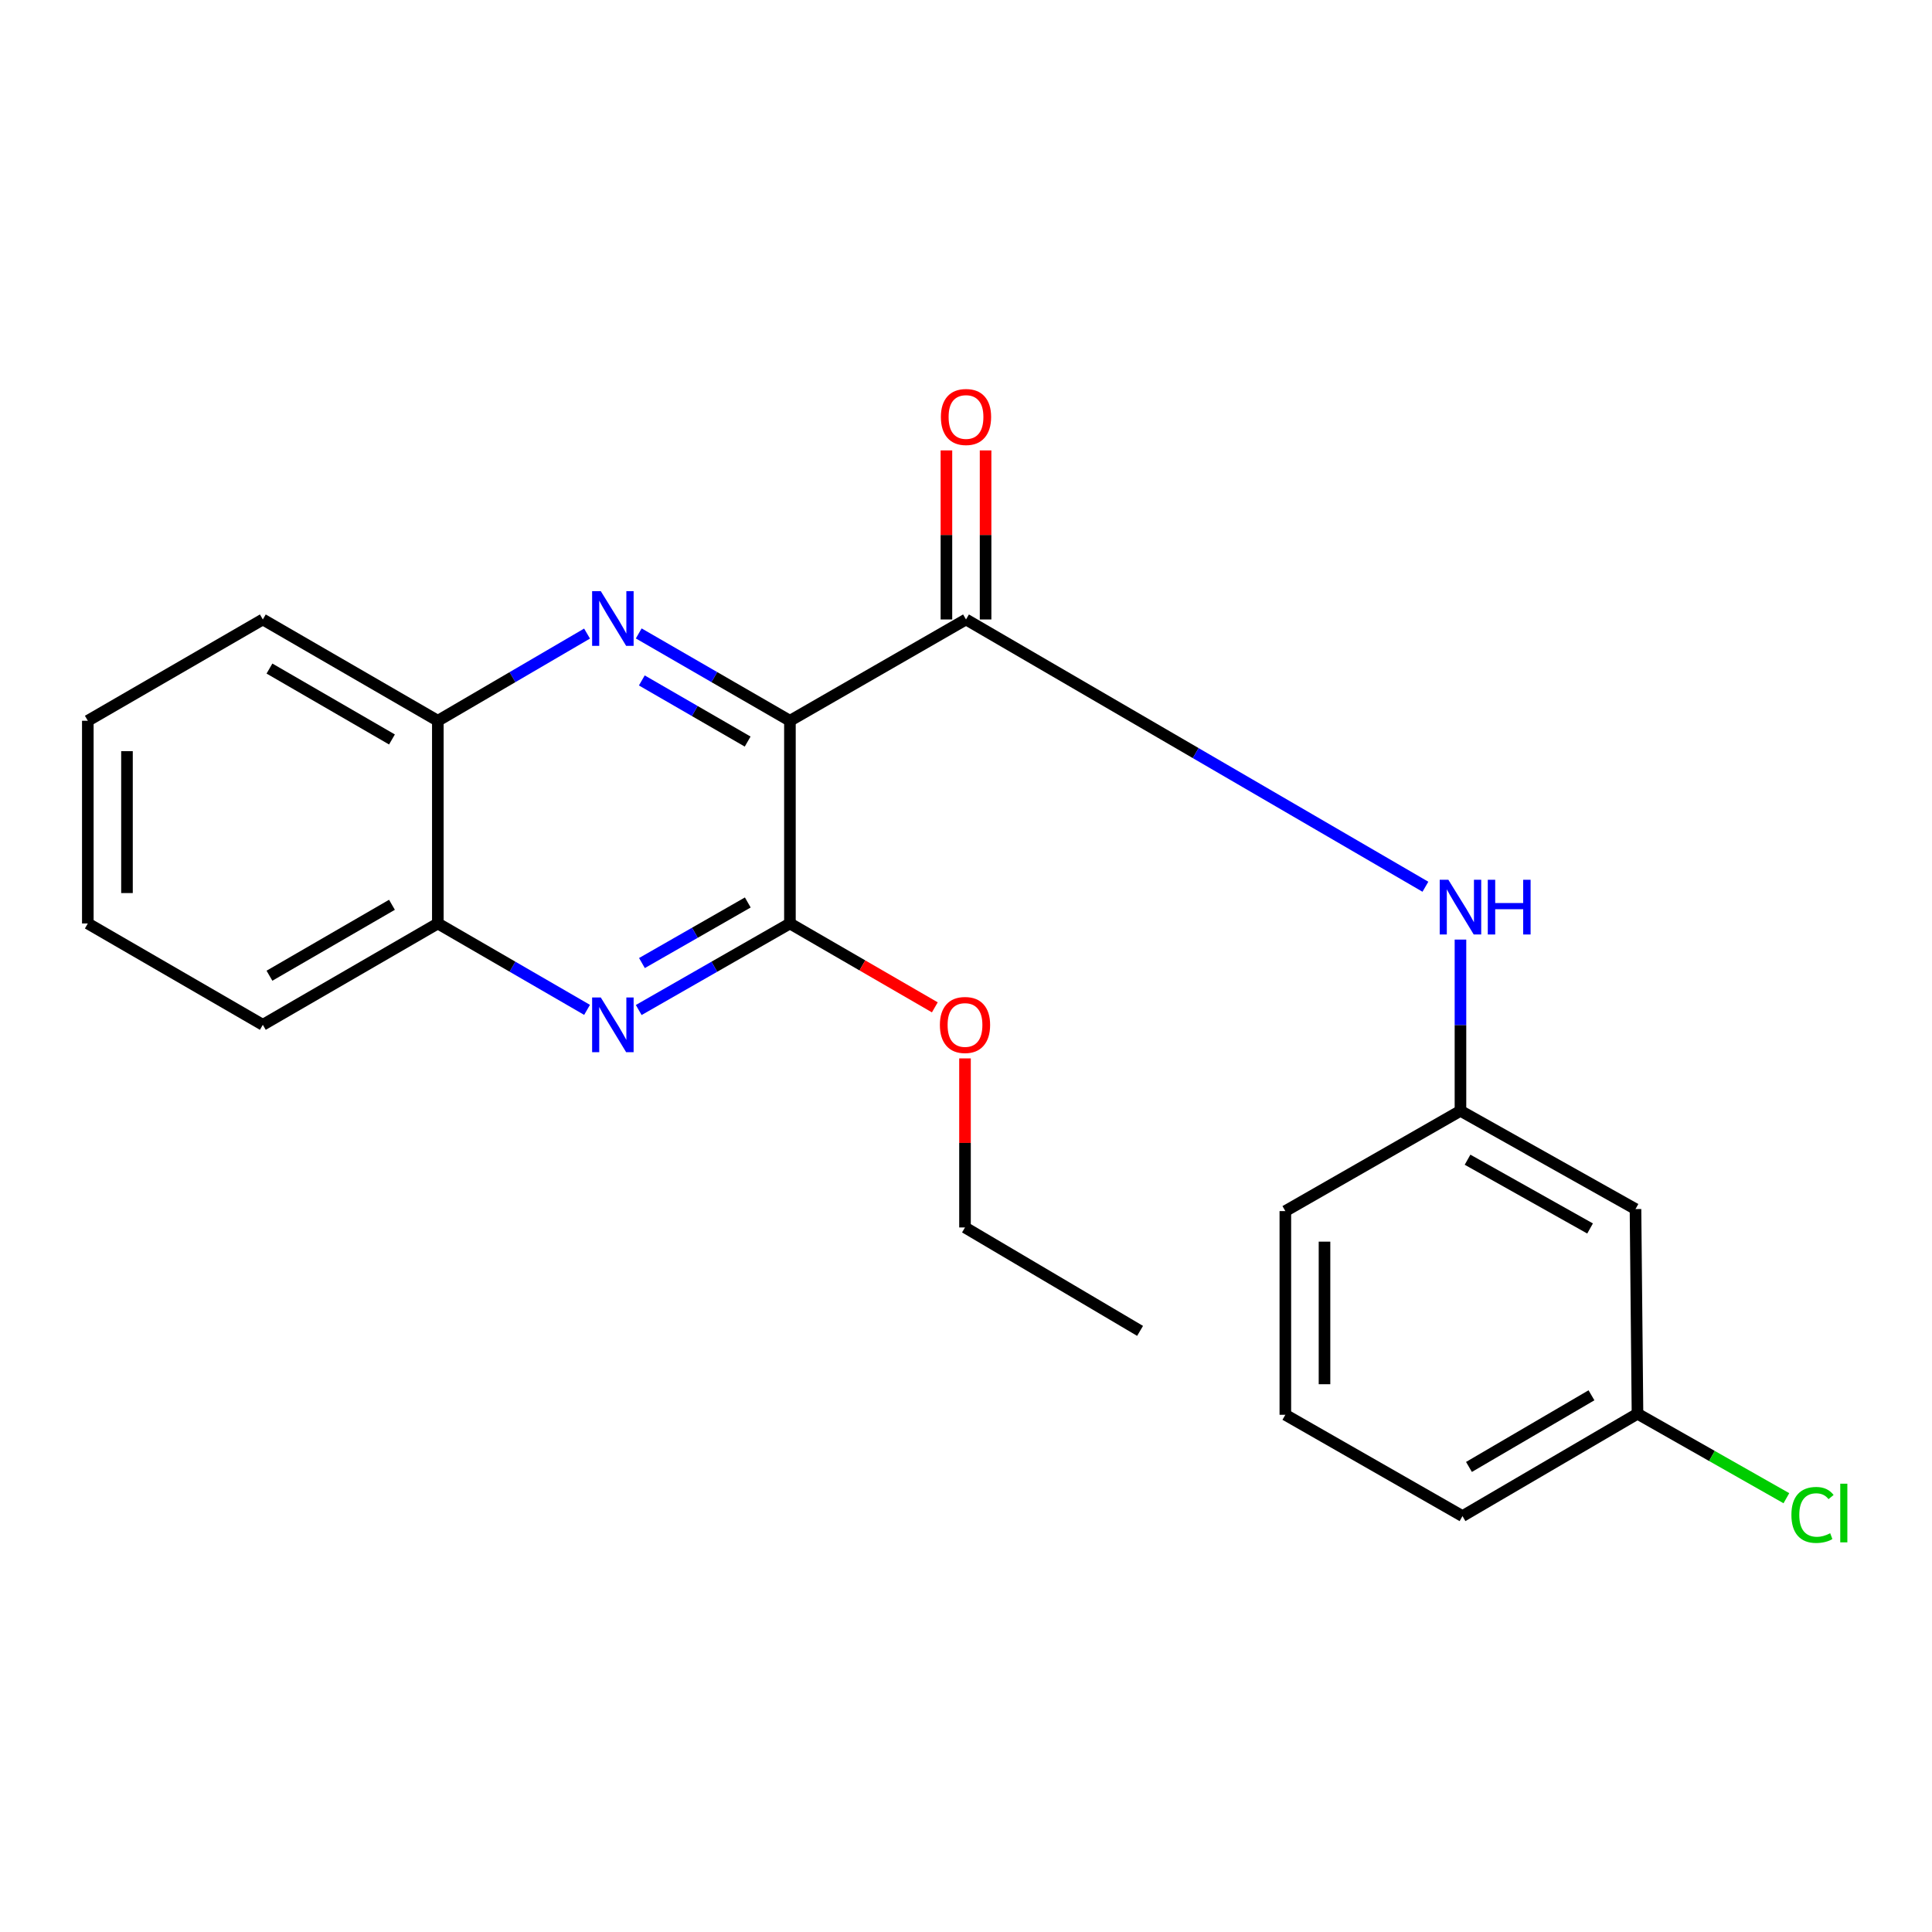 <?xml version='1.0' encoding='iso-8859-1'?>
<svg version='1.1' baseProfile='full'
              xmlns='http://www.w3.org/2000/svg'
                      xmlns:rdkit='http://www.rdkit.org/xml'
                      xmlns:xlink='http://www.w3.org/1999/xlink'
                  xml:space='preserve'
width='1000px' height='1000px' viewBox='0 0 1000 1000'>
<!-- END OF HEADER -->
<rect style='opacity:1.0;fill:#FFFFFF;stroke:none' width='1000' height='1000' x='0' y='0'> </rect>
<path class='bond-0' d='M 408.864,373.067 L 369.735,350.464' style='fill:none;fill-rule:evenodd;stroke:#000000;stroke-width:6px;stroke-linecap:butt;stroke-linejoin:miter;stroke-opacity:1' />
<path class='bond-0' d='M 369.735,350.464 L 330.606,327.861' style='fill:none;fill-rule:evenodd;stroke:#0000FF;stroke-width:6px;stroke-linecap:butt;stroke-linejoin:miter;stroke-opacity:1' />
<path class='bond-0' d='M 386.986,383.838 L 359.596,368.016' style='fill:none;fill-rule:evenodd;stroke:#000000;stroke-width:6px;stroke-linecap:butt;stroke-linejoin:miter;stroke-opacity:1' />
<path class='bond-0' d='M 359.596,368.016 L 332.206,352.194' style='fill:none;fill-rule:evenodd;stroke:#0000FF;stroke-width:6px;stroke-linecap:butt;stroke-linejoin:miter;stroke-opacity:1' />
<path class='bond-1' d='M 408.864,373.067 L 500.001,320.635' style='fill:none;fill-rule:evenodd;stroke:#000000;stroke-width:6px;stroke-linecap:butt;stroke-linejoin:miter;stroke-opacity:1' />
<path class='bond-2' d='M 408.864,373.067 L 408.864,477.987' style='fill:none;fill-rule:evenodd;stroke:#000000;stroke-width:6px;stroke-linecap:butt;stroke-linejoin:miter;stroke-opacity:1' />
<path class='bond-5' d='M 303.857,327.937 L 265.241,350.502' style='fill:none;fill-rule:evenodd;stroke:#0000FF;stroke-width:6px;stroke-linecap:butt;stroke-linejoin:miter;stroke-opacity:1' />
<path class='bond-5' d='M 265.241,350.502 L 226.624,373.067' style='fill:none;fill-rule:evenodd;stroke:#000000;stroke-width:6px;stroke-linecap:butt;stroke-linejoin:miter;stroke-opacity:1' />
<path class='bond-4' d='M 500.001,320.635 L 618.896,389.805' style='fill:none;fill-rule:evenodd;stroke:#000000;stroke-width:6px;stroke-linecap:butt;stroke-linejoin:miter;stroke-opacity:1' />
<path class='bond-4' d='M 618.896,389.805 L 737.791,458.976' style='fill:none;fill-rule:evenodd;stroke:#0000FF;stroke-width:6px;stroke-linecap:butt;stroke-linejoin:miter;stroke-opacity:1' />
<path class='bond-7' d='M 510.136,320.635 L 510.136,276.883' style='fill:none;fill-rule:evenodd;stroke:#000000;stroke-width:6px;stroke-linecap:butt;stroke-linejoin:miter;stroke-opacity:1' />
<path class='bond-7' d='M 510.136,276.883 L 510.136,233.131' style='fill:none;fill-rule:evenodd;stroke:#FF0000;stroke-width:6px;stroke-linecap:butt;stroke-linejoin:miter;stroke-opacity:1' />
<path class='bond-7' d='M 489.866,320.635 L 489.866,276.883' style='fill:none;fill-rule:evenodd;stroke:#000000;stroke-width:6px;stroke-linecap:butt;stroke-linejoin:miter;stroke-opacity:1' />
<path class='bond-7' d='M 489.866,276.883 L 489.866,233.131' style='fill:none;fill-rule:evenodd;stroke:#FF0000;stroke-width:6px;stroke-linecap:butt;stroke-linejoin:miter;stroke-opacity:1' />
<path class='bond-3' d='M 408.864,477.987 L 369.732,500.386' style='fill:none;fill-rule:evenodd;stroke:#000000;stroke-width:6px;stroke-linecap:butt;stroke-linejoin:miter;stroke-opacity:1' />
<path class='bond-3' d='M 369.732,500.386 L 330.6,522.784' style='fill:none;fill-rule:evenodd;stroke:#0000FF;stroke-width:6px;stroke-linecap:butt;stroke-linejoin:miter;stroke-opacity:1' />
<path class='bond-3' d='M 387.055,467.115 L 359.663,482.793' style='fill:none;fill-rule:evenodd;stroke:#000000;stroke-width:6px;stroke-linecap:butt;stroke-linejoin:miter;stroke-opacity:1' />
<path class='bond-3' d='M 359.663,482.793 L 332.271,498.472' style='fill:none;fill-rule:evenodd;stroke:#0000FF;stroke-width:6px;stroke-linecap:butt;stroke-linejoin:miter;stroke-opacity:1' />
<path class='bond-10' d='M 408.864,477.987 L 446.365,499.695' style='fill:none;fill-rule:evenodd;stroke:#000000;stroke-width:6px;stroke-linecap:butt;stroke-linejoin:miter;stroke-opacity:1' />
<path class='bond-10' d='M 446.365,499.695 L 483.865,521.402' style='fill:none;fill-rule:evenodd;stroke:#FF0000;stroke-width:6px;stroke-linecap:butt;stroke-linejoin:miter;stroke-opacity:1' />
<path class='bond-6' d='M 303.863,522.708 L 265.244,500.348' style='fill:none;fill-rule:evenodd;stroke:#0000FF;stroke-width:6px;stroke-linecap:butt;stroke-linejoin:miter;stroke-opacity:1' />
<path class='bond-6' d='M 265.244,500.348 L 226.624,477.987' style='fill:none;fill-rule:evenodd;stroke:#000000;stroke-width:6px;stroke-linecap:butt;stroke-linejoin:miter;stroke-opacity:1' />
<path class='bond-8' d='M 755.934,486.326 L 755.934,530.642' style='fill:none;fill-rule:evenodd;stroke:#0000FF;stroke-width:6px;stroke-linecap:butt;stroke-linejoin:miter;stroke-opacity:1' />
<path class='bond-8' d='M 755.934,530.642 L 755.934,574.957' style='fill:none;fill-rule:evenodd;stroke:#000000;stroke-width:6px;stroke-linecap:butt;stroke-linejoin:miter;stroke-opacity:1' />
<path class='bond-15' d='M 226.624,373.067 L 136.039,320.635' style='fill:none;fill-rule:evenodd;stroke:#000000;stroke-width:6px;stroke-linecap:butt;stroke-linejoin:miter;stroke-opacity:1' />
<path class='bond-15' d='M 202.882,382.746 L 139.473,346.043' style='fill:none;fill-rule:evenodd;stroke:#000000;stroke-width:6px;stroke-linecap:butt;stroke-linejoin:miter;stroke-opacity:1' />
<path class='bond-22' d='M 226.624,373.067 L 226.624,477.987' style='fill:none;fill-rule:evenodd;stroke:#000000;stroke-width:6px;stroke-linecap:butt;stroke-linejoin:miter;stroke-opacity:1' />
<path class='bond-16' d='M 226.624,477.987 L 136.039,530.442' style='fill:none;fill-rule:evenodd;stroke:#000000;stroke-width:6px;stroke-linecap:butt;stroke-linejoin:miter;stroke-opacity:1' />
<path class='bond-16' d='M 202.879,468.314 L 139.47,505.032' style='fill:none;fill-rule:evenodd;stroke:#000000;stroke-width:6px;stroke-linecap:butt;stroke-linejoin:miter;stroke-opacity:1' />
<path class='bond-9' d='M 755.934,574.957 L 846.53,625.813' style='fill:none;fill-rule:evenodd;stroke:#000000;stroke-width:6px;stroke-linecap:butt;stroke-linejoin:miter;stroke-opacity:1' />
<path class='bond-9' d='M 759.601,600.261 L 823.018,635.86' style='fill:none;fill-rule:evenodd;stroke:#000000;stroke-width:6px;stroke-linecap:butt;stroke-linejoin:miter;stroke-opacity:1' />
<path class='bond-14' d='M 755.934,574.957 L 665.292,626.86' style='fill:none;fill-rule:evenodd;stroke:#000000;stroke-width:6px;stroke-linecap:butt;stroke-linejoin:miter;stroke-opacity:1' />
<path class='bond-11' d='M 846.53,625.813 L 847.566,731.747' style='fill:none;fill-rule:evenodd;stroke:#000000;stroke-width:6px;stroke-linecap:butt;stroke-linejoin:miter;stroke-opacity:1' />
<path class='bond-18' d='M 499.483,547.824 L 499.483,591.576' style='fill:none;fill-rule:evenodd;stroke:#FF0000;stroke-width:6px;stroke-linecap:butt;stroke-linejoin:miter;stroke-opacity:1' />
<path class='bond-18' d='M 499.483,591.576 L 499.483,635.329' style='fill:none;fill-rule:evenodd;stroke:#000000;stroke-width:6px;stroke-linecap:butt;stroke-linejoin:miter;stroke-opacity:1' />
<path class='bond-12' d='M 847.566,731.747 L 886.096,753.608' style='fill:none;fill-rule:evenodd;stroke:#000000;stroke-width:6px;stroke-linecap:butt;stroke-linejoin:miter;stroke-opacity:1' />
<path class='bond-12' d='M 886.096,753.608 L 924.627,775.47' style='fill:none;fill-rule:evenodd;stroke:#00CC00;stroke-width:6px;stroke-linecap:butt;stroke-linejoin:miter;stroke-opacity:1' />
<path class='bond-24' d='M 847.566,731.747 L 756.981,784.731' style='fill:none;fill-rule:evenodd;stroke:#000000;stroke-width:6px;stroke-linecap:butt;stroke-linejoin:miter;stroke-opacity:1' />
<path class='bond-24' d='M 823.744,722.198 L 760.335,759.286' style='fill:none;fill-rule:evenodd;stroke:#000000;stroke-width:6px;stroke-linecap:butt;stroke-linejoin:miter;stroke-opacity:1' />
<path class='bond-13' d='M 665.292,732.287 L 665.292,626.86' style='fill:none;fill-rule:evenodd;stroke:#000000;stroke-width:6px;stroke-linecap:butt;stroke-linejoin:miter;stroke-opacity:1' />
<path class='bond-13' d='M 685.562,716.473 L 685.562,642.674' style='fill:none;fill-rule:evenodd;stroke:#000000;stroke-width:6px;stroke-linecap:butt;stroke-linejoin:miter;stroke-opacity:1' />
<path class='bond-17' d='M 665.292,732.287 L 756.981,784.731' style='fill:none;fill-rule:evenodd;stroke:#000000;stroke-width:6px;stroke-linecap:butt;stroke-linejoin:miter;stroke-opacity:1' />
<path class='bond-21' d='M 136.039,320.635 L 45.455,373.067' style='fill:none;fill-rule:evenodd;stroke:#000000;stroke-width:6px;stroke-linecap:butt;stroke-linejoin:miter;stroke-opacity:1' />
<path class='bond-20' d='M 136.039,530.442 L 45.455,477.987' style='fill:none;fill-rule:evenodd;stroke:#000000;stroke-width:6px;stroke-linecap:butt;stroke-linejoin:miter;stroke-opacity:1' />
<path class='bond-19' d='M 499.483,635.329 L 590.101,688.864' style='fill:none;fill-rule:evenodd;stroke:#000000;stroke-width:6px;stroke-linecap:butt;stroke-linejoin:miter;stroke-opacity:1' />
<path class='bond-23' d='M 45.455,477.987 L 45.455,373.067' style='fill:none;fill-rule:evenodd;stroke:#000000;stroke-width:6px;stroke-linecap:butt;stroke-linejoin:miter;stroke-opacity:1' />
<path class='bond-23' d='M 65.725,462.249 L 65.725,388.805' style='fill:none;fill-rule:evenodd;stroke:#000000;stroke-width:6px;stroke-linecap:butt;stroke-linejoin:miter;stroke-opacity:1' />
<path  class='atom-1' d='M 310.961 305.968
L 320.241 320.968
Q 321.161 322.448, 322.641 325.128
Q 324.121 327.808, 324.201 327.968
L 324.201 305.968
L 327.961 305.968
L 327.961 334.288
L 324.081 334.288
L 314.121 317.888
Q 312.961 315.968, 311.721 313.768
Q 310.521 311.568, 310.161 310.888
L 310.161 334.288
L 306.481 334.288
L 306.481 305.968
L 310.961 305.968
' fill='#0000FF'/>
<path  class='atom-4' d='M 310.961 516.282
L 320.241 531.282
Q 321.161 532.762, 322.641 535.442
Q 324.121 538.122, 324.201 538.282
L 324.201 516.282
L 327.961 516.282
L 327.961 544.602
L 324.081 544.602
L 314.121 528.202
Q 312.961 526.282, 311.721 524.082
Q 310.521 521.882, 310.161 521.202
L 310.161 544.602
L 306.481 544.602
L 306.481 516.282
L 310.961 516.282
' fill='#0000FF'/>
<path  class='atom-5' d='M 749.674 455.37
L 758.954 470.37
Q 759.874 471.85, 761.354 474.53
Q 762.834 477.21, 762.914 477.37
L 762.914 455.37
L 766.674 455.37
L 766.674 483.69
L 762.794 483.69
L 752.834 467.29
Q 751.674 465.37, 750.434 463.17
Q 749.234 460.97, 748.874 460.29
L 748.874 483.69
L 745.194 483.69
L 745.194 455.37
L 749.674 455.37
' fill='#0000FF'/>
<path  class='atom-5' d='M 770.074 455.37
L 773.914 455.37
L 773.914 467.41
L 788.394 467.41
L 788.394 455.37
L 792.234 455.37
L 792.234 483.69
L 788.394 483.69
L 788.394 470.61
L 773.914 470.61
L 773.914 483.69
L 770.074 483.69
L 770.074 455.37
' fill='#0000FF'/>
<path  class='atom-8' d='M 487.001 215.828
Q 487.001 209.028, 490.361 205.228
Q 493.721 201.428, 500.001 201.428
Q 506.281 201.428, 509.641 205.228
Q 513.001 209.028, 513.001 215.828
Q 513.001 222.708, 509.601 226.628
Q 506.201 230.508, 500.001 230.508
Q 493.761 230.508, 490.361 226.628
Q 487.001 222.748, 487.001 215.828
M 500.001 227.308
Q 504.321 227.308, 506.641 224.428
Q 509.001 221.508, 509.001 215.828
Q 509.001 210.268, 506.641 207.468
Q 504.321 204.628, 500.001 204.628
Q 495.681 204.628, 493.321 207.428
Q 491.001 210.228, 491.001 215.828
Q 491.001 221.548, 493.321 224.428
Q 495.681 227.308, 500.001 227.308
' fill='#FF0000'/>
<path  class='atom-11' d='M 486.483 530.522
Q 486.483 523.722, 489.843 519.922
Q 493.203 516.122, 499.483 516.122
Q 505.763 516.122, 509.123 519.922
Q 512.483 523.722, 512.483 530.522
Q 512.483 537.402, 509.083 541.322
Q 505.683 545.202, 499.483 545.202
Q 493.243 545.202, 489.843 541.322
Q 486.483 537.442, 486.483 530.522
M 499.483 542.002
Q 503.803 542.002, 506.123 539.122
Q 508.483 536.202, 508.483 530.522
Q 508.483 524.962, 506.123 522.162
Q 503.803 519.322, 499.483 519.322
Q 495.163 519.322, 492.803 522.122
Q 490.483 524.922, 490.483 530.522
Q 490.483 536.242, 492.803 539.122
Q 495.163 542.002, 499.483 542.002
' fill='#FF0000'/>
<path  class='atom-13' d='M 927.231 784.123
Q 927.231 777.083, 930.511 773.403
Q 933.831 769.683, 940.111 769.683
Q 945.951 769.683, 949.071 773.803
L 946.431 775.963
Q 944.151 772.963, 940.111 772.963
Q 935.831 772.963, 933.551 775.843
Q 931.311 778.683, 931.311 784.123
Q 931.311 789.723, 933.631 792.603
Q 935.991 795.483, 940.551 795.483
Q 943.671 795.483, 947.311 793.603
L 948.431 796.603
Q 946.951 797.563, 944.711 798.123
Q 942.471 798.683, 939.991 798.683
Q 933.831 798.683, 930.511 794.923
Q 927.231 791.163, 927.231 784.123
' fill='#00CC00'/>
<path  class='atom-13' d='M 952.511 767.963
L 956.191 767.963
L 956.191 798.323
L 952.511 798.323
L 952.511 767.963
' fill='#00CC00'/>
</svg>
